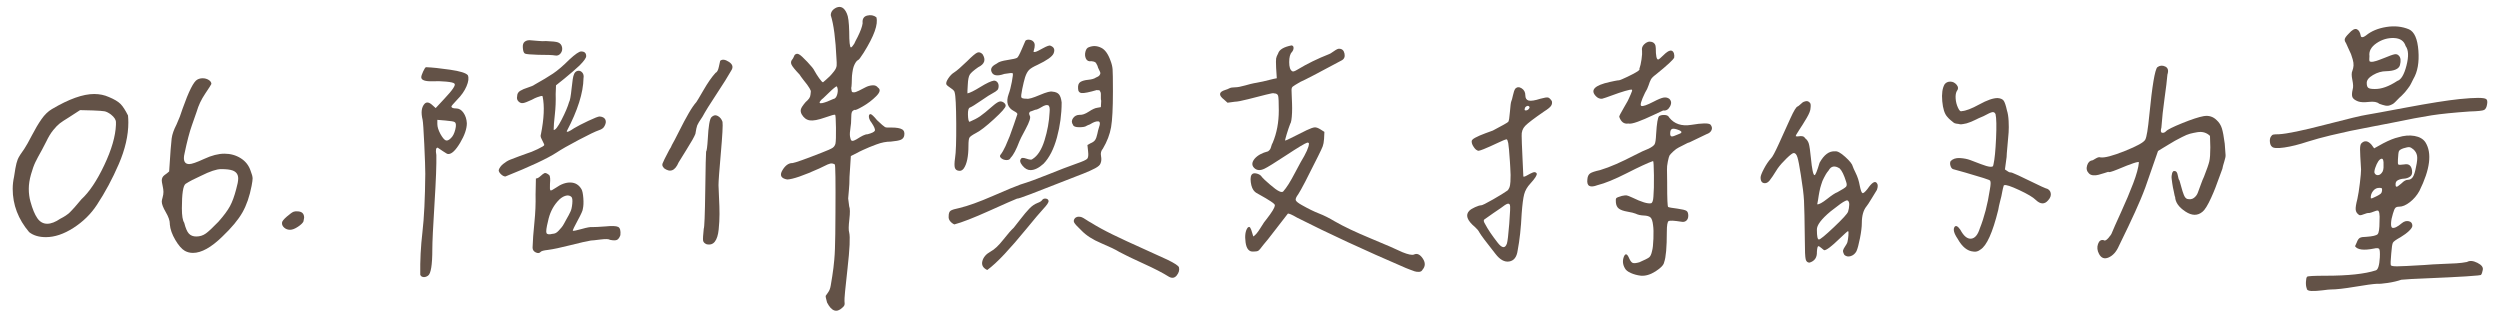 <?xml version="1.0" encoding="utf-8"?>
<!-- Generator: Adobe Illustrator 16.0.0, SVG Export Plug-In . SVG Version: 6.00 Build 0)  -->
<!DOCTYPE svg PUBLIC "-//W3C//DTD SVG 1.1//EN" "http://www.w3.org/Graphics/SVG/1.1/DTD/svg11.dtd">
<svg version="1.1" id="圖層_1" xmlns="http://www.w3.org/2000/svg" xmlns:xlink="http://www.w3.org/1999/xlink" x="0px" y="0px"
	 width="291.34px" height="37.017px" viewBox="0 0 291.34 37.017" enable-background="new 0 0 291.34 37.017" xml:space="preserve">
<g>
	<path fill="#635247" d="M1.48,22.012c0-0.469,0.052-0.938,0.156-1.406c0.052-0.287,0.104-0.611,0.156-0.977
		c0.078-0.443,0.169-0.795,0.273-1.055c0.104-0.26,0.364-0.678,0.781-1.25c0.208-0.313,0.501-0.834,0.879-1.563
		c0.377-0.729,0.748-1.354,1.113-1.875c0.364-0.521,0.768-0.912,1.211-1.172c1.979-1.172,3.619-1.758,4.922-1.758
		c0.625,0,1.197,0.117,1.719,0.352c0.625,0.26,1.074,0.527,1.348,0.801s0.566,0.723,0.879,1.348c0.025,0.26,0.039,0.533,0.039,0.82
		c0,1.51-0.371,3.125-1.113,4.844s-1.596,3.307-2.559,4.766c-0.703,1.068-1.615,1.959-2.734,2.676
		c-1.12,0.717-2.188,1.074-3.203,1.074c-0.808,0-1.459-0.195-1.953-0.586C2.118,25.541,1.48,23.861,1.48,22.012z M3.355,22.012
		c0,0.521,0.064,1.016,0.195,1.484C3.785,24.355,4.052,25,4.352,25.43c0.299,0.43,0.684,0.645,1.152,0.645
		c0.442,0,0.95-0.195,1.523-0.586c0.469-0.234,0.84-0.482,1.113-0.742s0.723-0.768,1.348-1.523c0.911-0.834,1.797-2.154,2.656-3.965
		s1.314-3.379,1.367-4.707c0-0.156,0-0.26,0-0.313c0-0.287-0.195-0.586-0.586-0.898c-0.287-0.209-0.534-0.332-0.742-0.371
		c-0.209-0.039-0.651-0.072-1.328-0.098c-0.053,0-0.561-0.014-1.523-0.039c-0.547,0.365-0.99,0.65-1.328,0.859
		c-0.469,0.287-0.814,0.514-1.035,0.684c-0.222,0.17-0.476,0.43-0.762,0.781c-0.287,0.352-0.561,0.801-0.82,1.348
		c-0.104,0.209-0.273,0.533-0.508,0.977c-0.339,0.6-0.593,1.074-0.762,1.426c-0.17,0.352-0.339,0.826-0.508,1.426
		C3.439,20.932,3.355,21.49,3.355,22.012z"/>
	<path fill="#635247" d="M26.157,17.91c0.703,0,1.334,0.176,1.895,0.527c0.56,0.352,0.943,0.84,1.152,1.465
		c0.156,0.391,0.234,0.689,0.234,0.898c0,0.156-0.039,0.443-0.117,0.859c-0.234,1.225-0.593,2.26-1.074,3.105
		c-0.482,0.846-1.257,1.777-2.324,2.793c-1.303,1.275-2.448,1.914-3.438,1.914c-0.339,0-0.651-0.078-0.938-0.234
		c-0.365-0.209-0.736-0.631-1.113-1.27c-0.378-0.639-0.593-1.244-0.645-1.816c0-0.025,0-0.053,0-0.078
		c0-0.365-0.156-0.814-0.469-1.348s-0.469-0.943-0.469-1.23c0-0.104,0.032-0.268,0.098-0.488c0.064-0.221,0.098-0.436,0.098-0.645
		c0-0.182-0.033-0.424-0.098-0.723c-0.065-0.299-0.098-0.502-0.098-0.605c0-0.26,0.104-0.469,0.313-0.625
		c0.078-0.053,0.176-0.123,0.293-0.215s0.201-0.162,0.254-0.215c0.13-2.084,0.228-3.365,0.293-3.848
		c0.064-0.482,0.254-1.021,0.566-1.621c0.286-0.625,0.521-1.236,0.703-1.836c0.729-2.057,1.302-3.189,1.719-3.398
		c0.182-0.104,0.391-0.156,0.625-0.156c0.26,0,0.494,0.064,0.703,0.195c0.208,0.131,0.313,0.287,0.313,0.469
		c-0.026,0.078-0.268,0.455-0.723,1.133c-0.456,0.678-0.788,1.381-0.996,2.109c-0.156,0.469-0.339,0.99-0.547,1.563
		c-0.287,0.807-0.573,1.9-0.859,3.281c-0.053,0.209-0.078,0.391-0.078,0.547c0,0.469,0.208,0.703,0.625,0.703
		c0.286,0,0.865-0.201,1.738-0.605C24.666,18.111,25.454,17.91,26.157,17.91z M27.759,20.801c0-0.469-0.222-0.781-0.664-0.938
		c-0.287-0.104-0.729-0.156-1.328-0.156c-0.521,0-1.303,0.26-2.344,0.781c-0.756,0.338-1.354,0.65-1.797,0.938
		c-0.287,0.209-0.43,1.158-0.43,2.852c0,0.859,0.091,1.42,0.273,1.68c0.156,0.625,0.338,1.049,0.547,1.27
		c0.208,0.221,0.494,0.332,0.859,0.332c0.416,0,0.787-0.117,1.113-0.352c0.325-0.234,0.813-0.689,1.465-1.367
		c0.625-0.703,1.074-1.309,1.348-1.816s0.514-1.166,0.723-1.973C27.681,21.504,27.759,21.088,27.759,20.801z"/>
	<path fill="#635247" d="M34.623,24.629c0.547,0,0.82,0.248,0.82,0.742l-0.078,0.43c-0.078,0.182-0.293,0.391-0.645,0.625
		s-0.658,0.352-0.918,0.352c-0.261,0-0.482-0.078-0.664-0.234c-0.183-0.156-0.273-0.326-0.273-0.508v-0.039v-0.039
		c0-0.156,0.188-0.396,0.566-0.723c0.377-0.326,0.645-0.514,0.801-0.566c0.13-0.025,0.195-0.039,0.195-0.039
		S34.492,24.629,34.623,24.629z"/>
	<path fill="#635247" d="M51.612,17.617c-0.352-0.248-0.554-0.385-0.605-0.41c-0.209,0-0.261,0.287-0.156,0.859
		c0.025,1.068-0.046,2.955-0.215,5.664c-0.17,2.709-0.254,4.479-0.254,5.313c0,1.85-0.17,2.877-0.508,3.086
		c-0.183,0.129-0.365,0.182-0.547,0.156c-0.183-0.027-0.3-0.117-0.352-0.273c-0.026-1.641,0.059-3.295,0.254-4.961
		s0.306-3.932,0.332-6.797c0-0.625-0.039-1.771-0.117-3.438s-0.144-2.617-0.195-2.852c-0.209-0.859-0.131-1.484,0.234-1.875
		c0.234-0.234,0.533-0.182,0.898,0.156l0.391,0.352l1.016-1.094c0.963-1.016,1.354-1.602,1.172-1.758
		c-0.078-0.104-0.404-0.182-0.977-0.234c-0.573-0.053-1.094-0.064-1.563-0.039c-0.886,0.025-1.328-0.131-1.328-0.469
		c0-0.131,0.071-0.352,0.215-0.664c0.143-0.313,0.254-0.482,0.332-0.508c0.703,0.025,1.641,0.123,2.813,0.293
		s1.861,0.385,2.07,0.645c0.13,0.313,0.078,0.742-0.156,1.289s-0.6,1.068-1.094,1.563c-0.443,0.469-0.664,0.729-0.664,0.781
		c0,0.156,0.182,0.234,0.547,0.234c0.338,0,0.625,0.17,0.859,0.508s0.364,0.742,0.391,1.211c0,0.65-0.261,1.412-0.781,2.285
		c-0.521,0.873-0.977,1.309-1.367,1.309C52.179,17.975,51.964,17.865,51.612,17.617z M50.968,14.473
		c0,0.313,0.117,0.689,0.352,1.133c0.234,0.416,0.436,0.664,0.605,0.742c0.169,0.078,0.371,0,0.605-0.234
		c0.234-0.209,0.41-0.547,0.527-1.016s0.098-0.756-0.059-0.859c-0.078-0.078-0.443-0.143-1.094-0.195l-0.938-0.078V14.473z
		 M66.046,15.293c0,0.156,0.286,0.039,0.859-0.352c0.391-0.234,0.943-0.521,1.66-0.859c0.716-0.338,1.152-0.508,1.309-0.508
		c0.338,0.025,0.56,0.143,0.664,0.352c0.104,0.209,0.078,0.455-0.078,0.742c-0.104,0.234-0.326,0.404-0.664,0.508
		c-0.391,0.131-1.179,0.508-2.363,1.133c-1.186,0.625-2.051,1.119-2.598,1.484c-1.094,0.703-3.073,1.627-5.938,2.773
		c-0.156,0-0.326-0.084-0.508-0.254c-0.183-0.17-0.273-0.332-0.273-0.488c0.078-0.26,0.254-0.502,0.527-0.723
		s0.54-0.385,0.801-0.488c0.26-0.104,0.618-0.24,1.074-0.41c0.455-0.17,0.762-0.279,0.918-0.332c0.286-0.078,0.689-0.24,1.211-0.488
		c0.521-0.248,0.781-0.41,0.781-0.488c0-0.053-0.046-0.162-0.137-0.332c-0.092-0.17-0.17-0.332-0.234-0.488
		c-0.065-0.156-0.072-0.299-0.02-0.43c0.364-1.822,0.43-3.295,0.195-4.414c-0.026-0.053-0.092-0.064-0.195-0.039
		c-0.104,0.025-0.248,0.072-0.43,0.137c-0.183,0.064-0.391,0.162-0.625,0.293c-0.495,0.234-0.84,0.365-1.035,0.391
		s-0.371-0.039-0.527-0.195s-0.209-0.352-0.156-0.586c0-0.287,0.117-0.502,0.352-0.645s0.54-0.273,0.918-0.391
		c0.377-0.117,0.631-0.229,0.762-0.332c0.885-0.494,1.602-0.924,2.148-1.289s1.185-0.912,1.914-1.641
		c0.677-0.625,1.133-0.938,1.367-0.938c0.391,0,0.586,0.182,0.586,0.547c0,0.209-0.261,0.572-0.781,1.094
		c-0.443,0.416-1.029,0.924-1.758,1.523l-0.977,0.781l-0.039,1.016c0.025,0.807-0.007,1.607-0.098,2.402
		c-0.092,0.795-0.137,1.387-0.137,1.777c0.182,0.053,0.488-0.338,0.918-1.172s0.723-1.523,0.879-2.07
		c0.104-0.156,0.201-0.684,0.293-1.582c0.091-0.898,0.176-1.426,0.254-1.582c0.078-0.26,0.221-0.416,0.43-0.469
		c0.208-0.053,0.391,0.006,0.547,0.176s0.208,0.396,0.156,0.684C67.973,10.814,67.321,12.871,66.046,15.293z M61.144,4.863
		c0.169-0.131,0.371-0.189,0.605-0.176s0.547,0.039,0.938,0.078s0.703,0.045,0.938,0.02c0.729,0.025,1.197,0.078,1.406,0.156
		c0.26,0.104,0.416,0.293,0.469,0.566c0.052,0.273-0.007,0.514-0.176,0.723c-0.17,0.209-0.385,0.287-0.645,0.234
		c-0.261-0.053-0.912-0.078-1.953-0.078c-0.886-0.025-1.4-0.072-1.543-0.137c-0.144-0.064-0.229-0.293-0.254-0.684
		C60.902,5.229,60.974,4.994,61.144,4.863z M62.276,25.938c0.117-1.133,0.162-2.221,0.137-3.262l0.039-1.875
		c0.156,0,0.332-0.092,0.527-0.273s0.352-0.299,0.469-0.352s0.306,0.025,0.566,0.234c0.104,0.156,0.13,0.494,0.078,1.016
		c-0.026,0.469-0.007,0.723,0.059,0.762c0.064,0.039,0.267-0.059,0.605-0.293c0.625-0.443,1.211-0.65,1.758-0.625
		s0.963,0.287,1.25,0.781c0.104,0.182,0.176,0.527,0.215,1.035s0.02,0.932-0.059,1.27c0,0.156-0.195,0.592-0.586,1.309
		s-0.586,1.127-0.586,1.23c0.104,0.025,0.455-0.045,1.055-0.215c0.599-0.17,0.989-0.24,1.172-0.215c0.338,0,0.859-0.025,1.563-0.078
		c0.781-0.078,1.282-0.059,1.504,0.059c0.221,0.117,0.306,0.436,0.254,0.957c-0.104,0.287-0.234,0.469-0.391,0.547
		s-0.43,0.078-0.82,0c-0.131-0.104-0.502-0.117-1.113-0.039c-0.612,0.078-0.983,0.117-1.113,0.117
		c-0.469,0.078-1.27,0.26-2.402,0.547s-1.999,0.469-2.598,0.547c-0.495,0.053-0.781,0.131-0.859,0.234
		c-0.131,0.156-0.319,0.176-0.566,0.059c-0.248-0.117-0.371-0.307-0.371-0.566C62.087,28.041,62.159,27.07,62.276,25.938z
		 M65.851,22.832c-0.313,0.104-0.612,0.326-0.898,0.664c-0.547,0.625-0.912,1.393-1.094,2.305c-0.183,0.729-0.241,1.178-0.176,1.348
		c0.064,0.17,0.306,0.201,0.723,0.098c0.104,0,0.215-0.025,0.332-0.078s0.234-0.143,0.352-0.273s0.228-0.254,0.332-0.371
		c0.104-0.117,0.208-0.273,0.313-0.469c0.104-0.195,0.188-0.352,0.254-0.469c0.064-0.117,0.156-0.279,0.273-0.488
		s0.188-0.352,0.215-0.43c0.104-0.209,0.176-0.521,0.215-0.938s0.006-0.678-0.098-0.781C66.41,22.768,66.163,22.729,65.851,22.832z"
		/>
	<path fill="#635247" d="M77.363,19.59c0-0.025-0.014-0.053-0.039-0.078c-0.131-0.131-0.17-0.279-0.117-0.449
		c0.052-0.17,0.313-0.697,0.781-1.582c0.156-0.234,0.26-0.43,0.313-0.586c0.156-0.26,0.436-0.795,0.84-1.602
		c0.403-0.807,0.774-1.504,1.113-2.09c0.338-0.586,0.638-1.021,0.898-1.309c0.078-0.104,0.357-0.572,0.84-1.406
		c0.481-0.834,0.943-1.498,1.387-1.992c0.182-0.078,0.313-0.313,0.391-0.703s0.13-0.625,0.156-0.703
		c0.234-0.209,0.572-0.17,1.016,0.117c0.442,0.287,0.533,0.625,0.273,1.016c-0.365,0.65-0.932,1.557-1.699,2.715
		c-0.769,1.158-1.322,2.051-1.66,2.676c-0.339,0.494-0.541,0.826-0.605,0.996c-0.065,0.17-0.137,0.502-0.215,0.996
		c-0.131,0.338-0.476,0.951-1.035,1.836c-0.561,0.885-0.866,1.381-0.918,1.484C78.665,19.916,78.092,20.137,77.363,19.59z
		 M83.789,22.969c0.039,0.742,0.059,1.4,0.059,1.973s-0.033,1.178-0.098,1.816c-0.065,0.639-0.215,1.107-0.449,1.406
		s-0.561,0.396-0.977,0.293c-0.234-0.104-0.365-0.248-0.391-0.43c-0.026-0.182,0-0.639,0.078-1.367
		c0.078-0.131,0.137-1.615,0.176-4.453s0.071-4.35,0.098-4.531c0.078-0.104,0.143-0.586,0.195-1.445
		c0.078-1.51,0.221-2.369,0.43-2.578c0.234-0.234,0.481-0.279,0.742-0.137c0.26,0.143,0.442,0.371,0.547,0.684
		c0.052,0.365-0.014,1.576-0.195,3.633c-0.183,2.057-0.273,3.307-0.273,3.75C83.73,21.764,83.75,22.227,83.789,22.969z
		 M95.957,9.551c0,0,0.091-0.078,0.273-0.234c0.182-0.156,0.338-0.299,0.469-0.43c0.13-0.131,0.293-0.318,0.488-0.566
		s0.299-0.475,0.313-0.684c0.013-0.209,0.006-0.469-0.02-0.781c-0.104-2.318-0.326-4.01-0.664-5.078
		c0-0.391,0.221-0.689,0.664-0.898c0.521-0.209,0.924,0.025,1.211,0.703c0.156,0.313,0.247,1.016,0.273,2.109
		c0,1.172,0.064,1.783,0.195,1.836c0.078,0,0.208-0.143,0.391-0.43c0.078-0.182,0.208-0.443,0.391-0.781
		c0.338-0.678,0.533-1.211,0.586-1.602c-0.053-0.494,0.123-0.795,0.527-0.898c0.403-0.104,0.762-0.039,1.074,0.195
		c0.234,0.807-0.261,2.188-1.484,4.141c-0.365,0.572-0.573,0.846-0.625,0.82c-0.131,0.078-0.241,0.195-0.332,0.352
		c-0.092,0.156-0.163,0.313-0.215,0.469c-0.053,0.156-0.098,0.371-0.137,0.645s-0.059,0.475-0.059,0.605s-0.007,0.352-0.02,0.664
		c-0.014,0.313-0.033,0.494-0.059,0.547c0.025,0.234,0.052,0.377,0.078,0.43c0.025,0.053,0.104,0.078,0.234,0.078
		c0.13,0,0.325-0.064,0.586-0.195c0.26-0.131,0.514-0.26,0.762-0.391c0.247-0.131,0.514-0.209,0.801-0.234
		c0.286-0.025,0.508,0.064,0.664,0.273c0.313,0.209,0.24,0.541-0.215,0.996c-0.456,0.455-0.977,0.854-1.563,1.191
		s-0.893,0.469-0.918,0.391c-0.183,0.053-0.3,0.143-0.352,0.273c-0.053,0.131-0.078,0.385-0.078,0.762s-0.026,0.709-0.078,0.996
		c-0.078,0.494-0.098,0.859-0.059,1.094s0.091,0.385,0.156,0.449c0.064,0.064,0.176,0.064,0.332,0s0.313-0.15,0.469-0.254
		s0.338-0.209,0.547-0.313c0.208-0.104,0.391-0.156,0.547-0.156c0.494-0.131,0.774-0.268,0.84-0.41
		c0.064-0.143-0.059-0.449-0.371-0.918c-0.131-0.156-0.222-0.313-0.273-0.469c-0.053-0.156-0.065-0.287-0.039-0.391
		c0.025-0.104,0.091-0.156,0.195-0.156c0.13,0.025,0.377,0.26,0.742,0.703c0.494,0.469,0.801,0.736,0.918,0.801
		s0.371,0.084,0.762,0.059c0.599,0,1.016,0.072,1.25,0.215s0.313,0.396,0.234,0.762c-0.053,0.209-0.183,0.357-0.391,0.449
		c-0.209,0.092-0.6,0.162-1.172,0.215c-0.261,0-0.527,0.025-0.801,0.078s-0.566,0.137-0.879,0.254s-0.566,0.215-0.762,0.293
		s-0.463,0.195-0.801,0.352c-0.339,0.156-0.547,0.26-0.625,0.313l-0.781,0.391l-0.156,2.422c0,0.572-0.026,1.113-0.078,1.621
		c-0.053,0.508-0.078,0.807-0.078,0.898s0.039,0.396,0.117,0.918c0.104,0.234,0.11,0.742,0.02,1.523
		c-0.092,0.781-0.098,1.289-0.02,1.523c0.13,0.521,0.064,1.928-0.195,4.219c-0.261,2.291-0.378,3.555-0.352,3.789
		c0.025,0.207,0.025,0.357,0,0.449c-0.026,0.09-0.117,0.201-0.273,0.332c-0.651,0.598-1.237,0.391-1.758-0.625
		c-0.131-0.469-0.183-0.73-0.156-0.781c0.025-0.053,0.117-0.184,0.273-0.391c0.156-0.209,0.26-0.482,0.313-0.82
		c0.052-0.262,0.11-0.619,0.176-1.074c0.064-0.455,0.11-0.781,0.137-0.977c0.025-0.195,0.059-0.508,0.098-0.938
		s0.064-0.859,0.078-1.289c0.013-0.43,0.025-0.996,0.039-1.699c0.013-0.703,0.02-1.523,0.02-2.461c0.025-3.697,0-5.586-0.078-5.664
		c-0.183-0.104-0.358-0.137-0.527-0.098c-0.17,0.039-0.404,0.137-0.703,0.293c-0.3,0.156-0.488,0.248-0.566,0.273
		c-1.85,0.834-3.1,1.264-3.75,1.289c-0.729-0.131-0.912-0.494-0.547-1.094c0.313-0.521,0.677-0.795,1.094-0.82
		c0.025,0,0.052,0,0.078,0c0.338-0.053,1.471-0.455,3.398-1.211c0.677-0.26,1.1-0.449,1.27-0.566
		c0.169-0.117,0.279-0.279,0.332-0.488c0.052-0.26,0.071-0.879,0.059-1.855c-0.014-0.977-0.046-1.479-0.098-1.504
		c-0.053-0.053-0.443,0.053-1.172,0.313c-0.808,0.287-1.406,0.396-1.797,0.332s-0.703-0.307-0.938-0.723
		c-0.104-0.209-0.131-0.404-0.078-0.586c0.052-0.182,0.234-0.455,0.547-0.82c0.182-0.156,0.318-0.299,0.41-0.43
		c0.091-0.131,0.143-0.273,0.156-0.43c0.013-0.156,0.025-0.273,0.039-0.352c0.013-0.078-0.039-0.215-0.156-0.41
		s-0.209-0.332-0.273-0.41c-0.065-0.078-0.209-0.26-0.43-0.547c-0.222-0.287-0.371-0.494-0.449-0.625
		c-0.521-0.547-0.834-0.932-0.938-1.152c-0.104-0.221-0.078-0.424,0.078-0.605c0.052-0.053,0.104-0.137,0.156-0.254
		c0.052-0.117,0.091-0.201,0.117-0.254c0.025-0.053,0.091-0.098,0.195-0.137c0.104-0.039,0.221-0.02,0.352,0.059
		c0.156,0.078,0.469,0.365,0.938,0.859s0.742,0.834,0.82,1.016c0.156,0.287,0.345,0.586,0.566,0.898
		c0.221,0.313,0.371,0.469,0.449,0.469C95.943,9.564,95.957,9.551,95.957,9.551z M97.578,10.957
		c0.091-0.365,0.071-0.664-0.059-0.898c-0.104,0-0.424,0.26-0.957,0.781c-0.534,0.521-0.814,0.781-0.84,0.781
		c-0.313,0.338-0.273,0.469,0.117,0.391c0.338-0.078,0.755-0.234,1.25-0.469C97.324,11.518,97.486,11.322,97.578,10.957z"/>
	<path fill="#635247" d="M114.247,10.137c0.716-0.443,1.243-0.689,1.582-0.742c0.156,0,0.286,0.059,0.391,0.176
		c0.104,0.117,0.156,0.268,0.156,0.449c0,0.209-0.046,0.365-0.137,0.469c-0.092,0.104-0.307,0.248-0.645,0.43
		c-0.131,0.053-0.547,0.318-1.25,0.801s-1.133,0.748-1.289,0.801c-0.183,0.053-0.268,0.332-0.254,0.84
		c0.013,0.508,0.071,0.787,0.176,0.84c0.494-0.209,0.904-0.424,1.23-0.645c0.325-0.221,0.813-0.619,1.465-1.191
		c0.416-0.365,0.716-0.547,0.898-0.547c0.156,0,0.299,0.053,0.43,0.156c0.13,0.104,0.195,0.221,0.195,0.352
		c0,0.209-0.456,0.729-1.367,1.563c-0.912,0.834-1.602,1.367-2.07,1.602c-0.443,0.234-0.703,0.416-0.781,0.547
		s-0.117,0.443-0.117,0.938c0,1.25-0.183,2.135-0.547,2.656c-0.156,0.209-0.339,0.299-0.547,0.273
		c-0.261-0.025-0.424-0.143-0.488-0.352c-0.065-0.209-0.059-0.586,0.02-1.133c0.104-0.625,0.149-1.967,0.137-4.023
		c-0.014-2.057-0.072-3.256-0.176-3.594c0-0.156-0.15-0.332-0.449-0.527c-0.3-0.195-0.476-0.346-0.527-0.449
		c-0.053-0.156,0.025-0.391,0.234-0.703c0.208-0.313,0.442-0.547,0.703-0.703c0.286-0.182,0.781-0.611,1.484-1.289
		c0.572-0.572,0.963-0.904,1.172-0.996c0.208-0.092,0.416-0.033,0.625,0.176c0.416,0.65,0.247,1.158-0.508,1.523
		c-0.521,0.365-0.847,0.65-0.977,0.859c-0.131,0.209-0.209,0.6-0.234,1.172c-0.026,0.287-0.039,0.521-0.039,0.703s0,0.287,0,0.313
		C113.029,10.826,113.53,10.58,114.247,10.137z M125.907,9.551c0.208-0.131,0.514-0.215,0.918-0.254
		c0.403-0.039,0.696-0.123,0.879-0.254c0.208-0.078,0.352-0.17,0.43-0.273s0.11-0.195,0.098-0.273
		c-0.014-0.078-0.065-0.201-0.156-0.371c-0.092-0.17-0.15-0.318-0.176-0.449c-0.104-0.234-0.195-0.377-0.273-0.43
		s-0.222-0.092-0.43-0.117c-0.313,0.053-0.527-0.045-0.645-0.293s-0.137-0.521-0.059-0.82s0.221-0.475,0.43-0.527
		c0.469-0.182,0.938-0.156,1.406,0.078c0.442,0.209,0.807,0.717,1.094,1.523c0.13,0.338,0.208,0.664,0.234,0.977
		c0.025,0.313,0.039,1.172,0.039,2.578c0,1.953-0.072,3.346-0.215,4.18c-0.144,0.834-0.463,1.666-0.957,2.5
		c-0.209,0.234-0.28,0.521-0.215,0.859c0.064,0.338,0.045,0.625-0.059,0.859c-0.053,0.182-0.261,0.371-0.625,0.566
		c-0.365,0.195-0.827,0.404-1.387,0.625c-0.561,0.221-0.879,0.346-0.957,0.371s-0.729,0.279-1.953,0.762
		c-1.225,0.482-2.312,0.904-3.262,1.27c-0.951,0.365-1.465,0.533-1.543,0.508c-0.339,0.131-1.42,0.605-3.242,1.426
		c-1.823,0.82-3.178,1.348-4.063,1.582c-0.183-0.078-0.346-0.201-0.488-0.371c-0.144-0.17-0.202-0.371-0.176-0.605
		c0-0.313,0.078-0.521,0.234-0.625s0.494-0.209,1.016-0.313c0.989-0.234,2.291-0.703,3.906-1.406
		c1.614-0.703,2.682-1.146,3.203-1.328c0.938-0.287,2.031-0.684,3.281-1.191s2.356-0.932,3.32-1.27
		c0.677-0.234,1.074-0.416,1.191-0.547s0.149-0.416,0.098-0.859l-0.078-0.742l0.352-0.195c0.26-0.104,0.442-0.234,0.547-0.391
		c0.104-0.156,0.188-0.391,0.254-0.703c0.064-0.313,0.123-0.547,0.176-0.703c0.182-0.494,0.156-0.748-0.078-0.762
		s-0.521,0.084-0.859,0.293c-0.078,0.053-0.144,0.084-0.195,0.098c-0.053,0.014-0.104,0.033-0.156,0.059
		c-0.053,0.025-0.104,0.053-0.156,0.078c-0.131,0.104-0.41,0.156-0.84,0.156s-0.671-0.092-0.723-0.273
		c-0.183-0.26-0.183-0.521,0-0.781c0.182-0.26,0.442-0.391,0.781-0.391c0.286,0.025,0.638-0.098,1.055-0.371
		c0.416-0.273,0.742-0.424,0.977-0.449l0.43-0.078l0.039-0.742c-0.026-0.078-0.039-0.17-0.039-0.273s0-0.189,0-0.254s0-0.15,0-0.254
		s-0.014-0.176-0.039-0.215c-0.026-0.039-0.053-0.092-0.078-0.156c-0.026-0.064-0.072-0.092-0.137-0.078
		c-0.065,0.014-0.137,0.006-0.215-0.02c-0.886,0.26-1.472,0.377-1.758,0.352c-0.287-0.025-0.43-0.209-0.43-0.547
		C125.607,9.928,125.698,9.682,125.907,9.551z M114.481,30.43c0.117-0.455,0.436-0.826,0.957-1.113
		c0.442-0.234,0.931-0.689,1.465-1.367c0.533-0.678,0.943-1.146,1.23-1.406c0.13-0.156,0.391-0.488,0.781-0.996
		s0.735-0.918,1.035-1.23c0.299-0.313,0.618-0.533,0.957-0.664c0.286-0.104,0.469-0.221,0.547-0.352
		c0.104-0.131,0.247-0.182,0.43-0.156c0.182,0.025,0.286,0.117,0.313,0.273c0.025,0.156-0.183,0.469-0.625,0.938
		c-0.365,0.391-1.016,1.158-1.953,2.305s-1.791,2.129-2.559,2.949c-0.769,0.82-1.439,1.439-2.012,1.855
		C114.553,31.23,114.364,30.885,114.481,30.43z M121.161,11.074c0.794-0.338,1.295-0.469,1.504-0.391
		c0.338,0.025,0.586,0.131,0.742,0.313s0.26,0.494,0.313,0.938c0,1.381-0.183,2.74-0.547,4.082
		c-0.365,1.342-0.886,2.363-1.563,3.066c-0.547,0.494-1.055,0.742-1.523,0.742c-0.339,0-0.651-0.176-0.938-0.527
		c-0.287-0.352-0.339-0.619-0.156-0.801c0.052-0.131,0.267-0.131,0.645,0c0.377,0.131,0.605,0.143,0.684,0.039
		c0.599-0.365,1.067-1.094,1.406-2.188c0.338-1.094,0.533-2.174,0.586-3.242c0.052-0.494-0.007-0.775-0.176-0.84
		c-0.17-0.064-0.424,0.006-0.762,0.215c-0.339,0.209-0.586,0.313-0.742,0.313c-0.104,0.053-0.222,0.098-0.352,0.137
		c-0.131,0.039-0.209,0.064-0.234,0.078c-0.026,0.014-0.059,0.059-0.098,0.137s-0.02,0.195,0.059,0.352
		c0.13,0.182-0.033,0.697-0.488,1.543c-0.456,0.846-0.697,1.322-0.723,1.426c-0.365,0.963-0.703,1.602-1.016,1.914
		c-0.078,0.182-0.234,0.273-0.469,0.273s-0.437-0.064-0.605-0.195c-0.17-0.131-0.215-0.26-0.137-0.391
		c0.208-0.26,0.41-0.605,0.605-1.035s0.357-0.814,0.488-1.152c0.13-0.338,0.293-0.795,0.488-1.367s0.332-0.977,0.41-1.211
		c0-0.104-0.131-0.221-0.391-0.352c-0.756-0.391-0.964-1.055-0.625-1.992c0.13-0.338,0.254-0.814,0.371-1.426
		s0.149-0.943,0.098-0.996c-0.053-0.053-0.378-0.025-0.977,0.078c-0.808,0.287-1.303,0.209-1.484-0.234
		c-0.156-0.365,0.025-0.678,0.547-0.938c0.025-0.025,0.064-0.053,0.117-0.078c0.182-0.156,0.579-0.279,1.191-0.371
		c0.611-0.092,0.982-0.176,1.113-0.254c0.104-0.053,0.286-0.385,0.547-0.996c0.26-0.611,0.403-0.943,0.43-0.996
		c0.104-0.104,0.26-0.143,0.469-0.117c0.208,0.025,0.364,0.104,0.469,0.234c0.182,0.182,0.195,0.521,0.039,1.016
		c-0.026,0.104-0.033,0.162-0.02,0.176c0.013,0.014,0.098,0.006,0.254-0.02c0.052,0,0.325-0.137,0.82-0.41
		c0.494-0.273,0.794-0.371,0.898-0.293c0.416,0.156,0.533,0.455,0.352,0.898c-0.156,0.365-0.781,0.807-1.875,1.328
		c-0.469,0.209-0.795,0.404-0.977,0.586c-0.183,0.182-0.339,0.469-0.469,0.859c-0.104,0.338-0.215,0.795-0.332,1.367
		s-0.15,0.898-0.098,0.977c0.025,0.104,0.234,0.156,0.625,0.156C119.865,11.557,120.366,11.412,121.161,11.074z M125.692,25.254
		c0.143,0,0.267,0.02,0.371,0.059c0.104,0.039,0.273,0.137,0.508,0.293s0.43,0.273,0.586,0.352c0.703,0.443,1.549,0.904,2.539,1.387
		c0.989,0.482,2.154,1.021,3.496,1.621c1.341,0.6,2.285,1.029,2.832,1.289c0.859,0.416,1.314,0.717,1.367,0.898
		c0.078,0.313-0.007,0.625-0.254,0.938c-0.248,0.313-0.554,0.363-0.918,0.156c-0.703-0.443-1.687-0.951-2.949-1.523
		c-1.264-0.572-2.207-1.029-2.832-1.367c-0.417-0.26-1.12-0.6-2.109-1.016c-0.99-0.416-1.758-0.912-2.305-1.484
		c-0.469-0.443-0.749-0.748-0.84-0.918c-0.092-0.17-0.059-0.346,0.098-0.527C125.412,25.307,125.549,25.254,125.692,25.254z"/>
	<path fill="#635247" d="M164.764,29.668c0.364-0.182,0.709-0.033,1.035,0.449c0.325,0.482,0.318,0.918-0.02,1.309
		c-0.078,0.156-0.209,0.24-0.391,0.254c-0.183,0.014-0.358-0.006-0.527-0.059c-0.17-0.053-0.365-0.123-0.586-0.215
		c-0.222-0.092-0.371-0.15-0.449-0.176c-4.844-2.084-9.063-4.037-12.656-5.859c-0.625-0.365-0.99-0.521-1.094-0.469
		c-0.234,0.287-0.703,0.893-1.406,1.816s-1.186,1.529-1.445,1.816c-0.287,0.391-0.482,0.619-0.586,0.684
		c-0.104,0.064-0.287,0.098-0.547,0.098c-0.521,0.053-0.834-0.307-0.938-1.074c-0.104-0.768-0.026-1.334,0.234-1.699
		c0.13-0.131,0.234-0.131,0.313,0s0.149,0.318,0.215,0.566c0.064,0.248,0.11,0.396,0.137,0.449c0.234-0.131,0.514-0.463,0.84-0.996
		c0.325-0.533,0.553-0.865,0.684-0.996c0.65-0.834,0.977-1.367,0.977-1.602c0.078-0.078-0.072-0.24-0.449-0.488
		c-0.378-0.248-0.781-0.488-1.211-0.723s-0.645-0.365-0.645-0.391c-0.261-0.234-0.424-0.611-0.488-1.133
		c-0.065-0.521,0.006-0.846,0.215-0.977c0.13-0.078,0.318-0.078,0.566,0c0.247,0.078,0.423,0.209,0.527,0.391
		c0.104,0.131,0.403,0.41,0.898,0.84c0.494,0.43,0.859,0.697,1.094,0.801c0.208,0.104,0.364,0.117,0.469,0.039
		c0.208-0.234,0.423-0.527,0.645-0.879c0.221-0.352,0.488-0.826,0.801-1.426s0.508-0.963,0.586-1.094
		c0.65-1.068,0.977-1.797,0.977-2.188c0-0.078-0.065-0.117-0.195-0.117c-0.261,0.078-1.074,0.566-2.441,1.465
		s-2.221,1.426-2.559,1.582c-0.495,0.234-0.893,0.201-1.191-0.098c-0.3-0.299-0.28-0.658,0.059-1.074
		c0.338-0.391,0.859-0.678,1.563-0.859c0.104-0.078,0.182-0.156,0.234-0.234c0.052-0.078,0.098-0.195,0.137-0.352
		s0.098-0.299,0.176-0.43c0.469-1.119,0.703-2.369,0.703-3.75c0-0.938-0.026-1.504-0.078-1.699
		c-0.053-0.195-0.222-0.293-0.508-0.293c0-0.053-0.307,0-0.918,0.156c-0.612,0.156-1.303,0.332-2.07,0.527
		c-0.769,0.195-1.283,0.293-1.543,0.293l-0.859,0.117l-0.391-0.352c-0.678-0.521-0.639-0.898,0.117-1.133
		c0.182-0.053,0.345-0.117,0.488-0.195c0.143-0.078,0.371-0.117,0.684-0.117c0.26,0,0.645-0.072,1.152-0.215s0.84-0.229,0.996-0.254
		c0.65-0.104,1.419-0.273,2.305-0.508l0.391-0.078l-0.078-1.211c-0.026-0.572-0.026-0.938,0-1.094
		c0.025-0.156,0.104-0.352,0.234-0.586c0.13-0.443,0.65-0.756,1.563-0.938c0.156,0.025,0.234,0.123,0.234,0.293
		s-0.065,0.332-0.195,0.488c-0.209,0.209-0.313,0.6-0.313,1.172s0.117,0.924,0.352,1.055c0.078,0.078,0.286,0.014,0.625-0.195
		c1.119-0.678,2.344-1.275,3.672-1.797c0.052,0,0.234-0.111,0.547-0.332s0.521-0.318,0.625-0.293c0.338,0,0.547,0.189,0.625,0.566
		s-0.039,0.645-0.352,0.801c-2.709,1.459-4.311,2.291-4.805,2.5c-0.495,0.287-0.788,0.469-0.879,0.547
		c-0.092,0.078-0.137,0.209-0.137,0.391c0,0.078,0.006,0.279,0.02,0.605c0.013,0.326,0.025,0.658,0.039,0.996
		c0.013,0.338,0.013,0.684,0,1.035c-0.014,0.352-0.039,0.645-0.078,0.879s-0.085,0.377-0.137,0.43
		c-0.131,0.338-0.268,0.742-0.41,1.211c-0.144,0.469-0.202,0.717-0.176,0.742c0.025,0.025,0.859-0.377,2.5-1.211
		c0.442-0.209,0.755-0.318,0.938-0.332c0.182-0.014,0.416,0.072,0.703,0.254l0.43,0.273l-0.039,0.82
		c-0.026,0.365-0.078,0.65-0.156,0.859s-0.261,0.6-0.547,1.172c-1.225,2.475-1.992,3.945-2.305,4.414
		c-0.234,0.313-0.332,0.541-0.293,0.684s0.267,0.332,0.684,0.566c0.781,0.443,1.458,0.775,2.031,0.996
		c0.572,0.221,1.185,0.527,1.836,0.918c1.041,0.6,2.441,1.264,4.199,1.992s2.988,1.264,3.691,1.602
		C164.086,29.654,164.529,29.746,164.764,29.668z"/>
	<path fill="#635247" d="M178.15,11.719c0.26,0.064,0.716-0.006,1.367-0.215c0.469-0.131,0.768-0.176,0.898-0.137
		c0.13,0.039,0.273,0.176,0.43,0.41c0.052,0.209,0.02,0.396-0.098,0.566s-0.385,0.385-0.801,0.645
		c-1.172,0.807-1.908,1.367-2.207,1.68c-0.3,0.313-0.437,0.703-0.41,1.172c0,0.338,0.032,1.205,0.098,2.598
		c0.064,1.393,0.098,2.104,0.098,2.129c0.052,0.053,0.201,0.006,0.449-0.137c0.247-0.143,0.469-0.254,0.664-0.332
		s0.345-0.039,0.449,0.117c0.052,0.182-0.195,0.572-0.742,1.172c-0.365,0.391-0.605,0.807-0.723,1.25s-0.215,1.197-0.293,2.266
		c-0.078,1.641-0.234,3.072-0.469,4.297c-0.104,0.756-0.43,1.178-0.977,1.27s-1.081-0.201-1.602-0.879
		c-1.094-1.381-1.719-2.213-1.875-2.5c-0.104-0.209-0.273-0.416-0.508-0.625c-0.938-0.781-1.159-1.42-0.664-1.914
		c0.13-0.131,0.352-0.268,0.664-0.41s0.547-0.215,0.703-0.215c0.13,0,0.592-0.229,1.387-0.684c0.794-0.455,1.334-0.787,1.621-0.996
		c0.104-0.053,0.195-0.17,0.273-0.352s0.123-0.424,0.137-0.723c0.013-0.299,0.02-0.561,0.02-0.781s-0.014-0.514-0.039-0.879
		c-0.026-0.365-0.039-0.586-0.039-0.664c-0.078-1.172-0.144-1.895-0.195-2.168c-0.053-0.273-0.117-0.424-0.195-0.449
		c-0.156,0.025-0.521,0.176-1.094,0.449c-0.573,0.273-1.101,0.508-1.582,0.703c-0.482,0.195-0.723,0.24-0.723,0.137
		c-0.131-0.025-0.273-0.156-0.43-0.391s-0.234-0.43-0.234-0.586c-0.053-0.156,0.078-0.318,0.391-0.488s0.716-0.346,1.211-0.527
		c0.494-0.182,0.781-0.287,0.859-0.313c1.094-0.572,1.692-0.912,1.797-1.016c0.078-0.104,0.143-0.494,0.195-1.172
		c0.052-0.678,0.104-1.08,0.156-1.211c0.052-0.104,0.117-0.338,0.195-0.703s0.169-0.625,0.273-0.781
		c0.208-0.209,0.455-0.221,0.742-0.039c0.286,0.182,0.43,0.455,0.43,0.82C177.76,11.451,177.89,11.654,178.15,11.719z M175.67,23.75
		c-0.144,0.039-0.397,0.201-0.762,0.488c-0.547,0.365-1.186,0.807-1.914,1.328c-0.131,0.078-0.104,0.26,0.078,0.547
		c0.313,0.6,0.794,1.314,1.445,2.148c0.521,0.678,0.885,0.717,1.094,0.117c0.078-0.234,0.169-1.01,0.273-2.324
		c0.104-1.314,0.13-2.037,0.078-2.168C175.91,23.756,175.813,23.711,175.67,23.75z M177.799,12.871c0.182,0,0.325-0.092,0.43-0.273
		c0.025-0.053,0.025-0.104,0-0.156c-0.104-0.156-0.261-0.143-0.469,0.039C177.629,12.74,177.643,12.871,177.799,12.871z
		 M193.99,13.398c0.273,0.014,0.449,0.111,0.527,0.293c0.599,0.756,1.458,1.041,2.578,0.859c1.25-0.209,1.992-0.221,2.227-0.039
		c0.182,0.209,0.228,0.424,0.137,0.645c-0.092,0.221-0.293,0.385-0.605,0.488c-0.339,0.156-0.99,0.469-1.953,0.938
		c-0.053,0.025-0.131,0.053-0.234,0.078c-0.495,0.26-0.84,0.436-1.035,0.527s-0.41,0.248-0.645,0.469s-0.378,0.377-0.43,0.469
		c-0.053,0.092-0.117,0.326-0.195,0.703s-0.111,0.697-0.098,0.957c0.013,0.26,0.02,0.742,0.02,1.445c0,0.131,0,0.221,0,0.273
		c0,1.693,0.039,2.564,0.117,2.617c0.104,0.053,0.469,0.117,1.094,0.195c0.547,0.078,0.892,0.162,1.035,0.254
		c0.143,0.092,0.215,0.279,0.215,0.566c0,0.26-0.078,0.455-0.234,0.586s-0.352,0.17-0.586,0.117
		c-0.834-0.131-1.322-0.156-1.465-0.078c-0.144,0.078-0.215,0.494-0.215,1.25c0,1.797-0.104,2.982-0.313,3.555
		c-0.053,0.313-0.385,0.664-0.996,1.055c-0.612,0.391-1.191,0.559-1.738,0.508c-0.417-0.053-0.801-0.156-1.152-0.313
		s-0.58-0.338-0.684-0.547c-0.261-0.443-0.3-0.898-0.117-1.367c0.182-0.416,0.391-0.338,0.625,0.234
		c0.13,0.287,0.267,0.455,0.41,0.508c0.143,0.053,0.396,0.025,0.762-0.078c0.599-0.26,0.977-0.449,1.133-0.566
		s0.273-0.371,0.352-0.762c0.078-0.26,0.13-0.736,0.156-1.426c0.025-0.689,0.013-1.205-0.039-1.543
		c-0.053-0.494-0.156-0.807-0.313-0.938s-0.417-0.201-0.781-0.215c-0.365-0.014-0.678-0.084-0.938-0.215
		c-0.183-0.078-0.502-0.156-0.957-0.234c-0.456-0.078-0.788-0.195-0.996-0.352c-0.209-0.156-0.326-0.404-0.352-0.742
		c-0.026-0.26-0.007-0.424,0.059-0.488c0.064-0.064,0.279-0.15,0.645-0.254c0.26-0.053,0.442-0.072,0.547-0.059
		c0.104,0.014,0.325,0.098,0.664,0.254c1.067,0.521,1.797,0.742,2.188,0.664c0.156-0.053,0.247-0.313,0.273-0.781
		c0.052-0.572,0.071-1.4,0.059-2.48c-0.014-1.08-0.046-1.635-0.098-1.66c-0.6,0.209-1.615,0.678-3.047,1.406
		c-1.433,0.729-2.578,1.197-3.438,1.406c-0.886,0.338-1.276,0.104-1.172-0.703c0.025-0.313,0.13-0.533,0.313-0.664
		c0.182-0.131,0.572-0.26,1.172-0.391c0.599-0.182,1.224-0.416,1.875-0.703c0.65-0.287,1.341-0.619,2.07-0.996
		c0.729-0.377,1.302-0.645,1.719-0.801c0.364-0.182,0.592-0.352,0.684-0.508c0.091-0.156,0.149-0.547,0.176-1.172
		c0.078-1.275,0.195-1.979,0.352-2.109C193.502,13.432,193.717,13.385,193.99,13.398z M189.244,12.539
		c0.391-0.664,0.586-1.021,0.586-1.074c0-0.025,0.071-0.189,0.215-0.488c0.143-0.299,0.188-0.475,0.137-0.527
		c-0.104-0.025-0.378,0.025-0.82,0.156c-0.443,0.131-0.944,0.299-1.504,0.508c-0.561,0.209-0.944,0.338-1.152,0.391
		c-0.261,0.025-0.495-0.064-0.703-0.273c-0.729-0.729-0.195-1.289,1.602-1.68c0.13-0.025,0.313-0.064,0.547-0.117
		c0.26-0.053,0.43-0.078,0.508-0.078c0.052,0,0.169-0.039,0.352-0.117c0.182-0.078,0.396-0.176,0.645-0.293
		c0.247-0.117,0.481-0.234,0.703-0.352c0.221-0.117,0.403-0.229,0.547-0.332c0.143-0.104,0.188-0.182,0.137-0.234
		c0.104-0.287,0.188-0.658,0.254-1.113c0.064-0.455,0.084-0.787,0.059-0.996c-0.053-0.287,0.025-0.533,0.234-0.742
		c0.286-0.287,0.586-0.385,0.898-0.293s0.469,0.332,0.469,0.723c0,0.885,0.091,1.328,0.273,1.328c0.078,0,0.286-0.17,0.625-0.508
		c0.625-0.625,1.028-0.703,1.211-0.234c0.052,0.182,0.064,0.352,0.039,0.508c-0.078,0.234-0.795,0.898-2.148,1.992
		c-0.287,0.209-0.476,0.396-0.566,0.566c-0.092,0.17-0.183,0.396-0.273,0.684c-0.092,0.287-0.229,0.572-0.41,0.859
		c-0.469,0.963-0.612,1.479-0.43,1.543c0.182,0.064,0.65-0.098,1.406-0.488c0.547-0.287,0.943-0.449,1.191-0.488
		c0.247-0.039,0.462,0.006,0.645,0.137c0.26,0.234,0.293,0.533,0.098,0.898s-0.463,0.521-0.801,0.469
		c-0.183,0.078-0.586,0.268-1.211,0.566s-1.205,0.547-1.738,0.742c-0.534,0.195-0.905,0.268-1.113,0.215
		c-0.495,0.078-0.847-0.182-1.055-0.781C188.671,13.561,188.854,13.203,189.244,12.539z M194.811,15.898
		c0.117,0.014,0.345-0.059,0.684-0.215c0.156-0.053,0.267-0.098,0.332-0.137c0.064-0.039,0.104-0.078,0.117-0.117
		c0.013-0.039,0-0.078-0.039-0.117s-0.111-0.084-0.215-0.137c-0.391-0.156-0.664-0.209-0.82-0.156s-0.234,0.234-0.234,0.547
		C194.635,15.775,194.693,15.885,194.811,15.898z"/>
	<path fill="#635247" d="M209.663,15.879c0.13-0.025,0.26-0.025,0.391,0c0.13,0.025,0.234,0.104,0.313,0.234
		c0.208,0.156,0.352,0.371,0.43,0.645s0.156,0.814,0.234,1.621c0.13,1.354,0.273,2.031,0.43,2.031c0.104,0,0.299-0.482,0.586-1.445
		c0.521-0.938,1.119-1.381,1.797-1.328c0.26-0.053,0.657,0.162,1.191,0.645c0.533,0.482,0.826,0.854,0.879,1.113
		c0.052,0.156,0.149,0.377,0.293,0.664c0.143,0.287,0.254,0.553,0.332,0.801s0.143,0.514,0.195,0.801
		c0.104,0.521,0.208,0.801,0.313,0.84c0.104,0.039,0.299-0.123,0.586-0.488c0.521-0.756,0.885-0.977,1.094-0.664
		c0.13,0.156,0.13,0.416,0,0.781c-0.053,0.078-0.248,0.396-0.586,0.957c-0.339,0.561-0.547,0.879-0.625,0.957
		c-0.365,0.443-0.547,1.094-0.547,1.953c0,0.443-0.072,1.029-0.215,1.758c-0.144,0.729-0.28,1.236-0.41,1.523
		c-0.156,0.287-0.378,0.475-0.664,0.566c-0.287,0.092-0.534,0.045-0.742-0.137c-0.131-0.234-0.183-0.41-0.156-0.527
		c0.025-0.117,0.11-0.279,0.254-0.488c0.143-0.209,0.228-0.365,0.254-0.469c0.052-0.209,0.091-0.469,0.117-0.781
		c0.025-0.313,0.013-0.482-0.039-0.508c-0.026-0.025-0.365,0.273-1.016,0.898c-0.912,0.885-1.498,1.328-1.758,1.328
		c-0.026,0-0.137-0.084-0.332-0.254s-0.319-0.24-0.371-0.215c-0.078,0.025-0.131,0.248-0.156,0.664
		c0.025,0.65-0.261,1.068-0.859,1.25c-0.234,0-0.385-0.131-0.449-0.391c-0.065-0.26-0.098-0.99-0.098-2.188
		c-0.026-2.369-0.059-3.92-0.098-4.648s-0.163-1.732-0.371-3.008c-0.156-1.016-0.287-1.693-0.391-2.031
		c-0.104-0.338-0.248-0.508-0.43-0.508c-0.131,0-0.41,0.209-0.84,0.625s-0.775,0.807-1.035,1.172
		c-0.469,0.756-0.788,1.23-0.957,1.426c-0.17,0.195-0.346,0.293-0.527,0.293c-0.339,0-0.508-0.221-0.508-0.664
		c0-0.182,0.13-0.521,0.391-1.016c0.26-0.494,0.533-0.898,0.82-1.211c0.156-0.131,0.462-0.697,0.918-1.699
		c0.455-1.002,0.898-1.979,1.328-2.93s0.723-1.426,0.879-1.426c0.052-0.025,0.143-0.098,0.273-0.215
		c0.13-0.117,0.228-0.201,0.293-0.254c0.064-0.053,0.182-0.098,0.352-0.137c0.169-0.039,0.318,0.006,0.449,0.137
		c0.13,0.078,0.169,0.299,0.117,0.664c0,0.26-0.15,0.645-0.449,1.152c-0.3,0.508-0.593,0.977-0.879,1.406
		c-0.287,0.43-0.417,0.67-0.391,0.723C209.402,15.904,209.532,15.904,209.663,15.879z M215.503,23.867
		c0.013-0.299-0.072-0.475-0.254-0.527c-0.234,0.053-0.6,0.273-1.094,0.664c-0.495,0.391-0.769,0.6-0.82,0.625
		c-1.094,0.912-1.628,1.627-1.602,2.148c0,0.756,0.078,1.133,0.234,1.133s0.742-0.482,1.758-1.445s1.563-1.563,1.641-1.797
		S215.489,24.166,215.503,23.867z M213.101,19.863c-0.131,0.156-0.234,0.299-0.313,0.43s-0.156,0.273-0.234,0.43
		s-0.137,0.279-0.176,0.371s-0.085,0.229-0.137,0.41c-0.053,0.182-0.092,0.313-0.117,0.391c-0.026,0.078-0.059,0.229-0.098,0.449
		s-0.065,0.365-0.078,0.43c-0.014,0.064-0.039,0.234-0.078,0.508s-0.072,0.449-0.098,0.527c0.208,0.025,0.592-0.182,1.152-0.625
		c0.56-0.443,0.957-0.703,1.191-0.781c0.572-0.313,0.911-0.527,1.016-0.645c0.104-0.117,0.104-0.318,0-0.605
		c-0.234-0.756-0.482-1.264-0.742-1.523C213.816,19.264,213.387,19.342,213.101,19.863z M233.647,19.746
		c0.313,0.234,0.521,0.352,0.625,0.352c0.025-0.053,0.332,0.059,0.918,0.332s1.224,0.58,1.914,0.918
		c0.689,0.338,1.113,0.533,1.27,0.586c0.338,0.078,0.54,0.26,0.605,0.547c0.064,0.287-0.033,0.572-0.293,0.859
		c-0.417,0.494-0.898,0.482-1.445-0.039c-0.313-0.313-0.957-0.697-1.934-1.152s-1.557-0.645-1.738-0.566
		c-0.026,0-0.046,0.014-0.059,0.039c-0.014,0.025-0.026,0.072-0.039,0.137c-0.014,0.064-0.033,0.137-0.059,0.215
		c-0.026,0.078-0.053,0.201-0.078,0.371c-0.026,0.17-0.059,0.338-0.098,0.508s-0.098,0.404-0.176,0.703s-0.144,0.605-0.195,0.918
		c-0.651,2.631-1.342,4.166-2.07,4.609c-0.261,0.209-0.534,0.287-0.82,0.234c-0.703-0.053-1.315-0.547-1.836-1.484
		c-0.443-0.65-0.561-1.119-0.352-1.406c0.156-0.182,0.377-0.064,0.664,0.352c0.391,0.729,0.807,1.074,1.25,1.035
		c0.442-0.039,0.781-0.436,1.016-1.191c0.521-1.303,0.911-2.813,1.172-4.531c0.104-0.572,0.117-0.912,0.039-1.016
		c0.025-0.053-0.234-0.162-0.781-0.332s-1.244-0.377-2.09-0.625c-0.847-0.248-1.335-0.385-1.465-0.41
		c-0.131-0.053-0.229-0.182-0.293-0.391c-0.065-0.209-0.059-0.391,0.02-0.547c0.26-0.26,0.618-0.377,1.074-0.352
		c0.455,0.025,0.859,0.104,1.211,0.234s0.762,0.287,1.23,0.469s0.833,0.287,1.094,0.313c0.156,0,0.254-0.014,0.293-0.039
		s0.071-0.117,0.098-0.273c0.13-0.572,0.228-1.568,0.293-2.988c0.064-1.42,0.045-2.363-0.059-2.832
		c-0.078-0.182-0.202-0.26-0.371-0.234c-0.17,0.025-0.515,0.182-1.035,0.469c-0.078,0.025-0.261,0.104-0.547,0.234
		c-0.287,0.131-0.463,0.215-0.527,0.254c-0.065,0.039-0.215,0.104-0.449,0.195s-0.385,0.143-0.449,0.156
		c-0.065,0.014-0.195,0.039-0.391,0.078s-0.332,0.045-0.41,0.02s-0.195-0.045-0.352-0.059s-0.28-0.059-0.371-0.137
		c-0.092-0.078-0.202-0.17-0.332-0.273c-0.131-0.104-0.261-0.234-0.391-0.391c-0.313-0.338-0.508-0.943-0.586-1.816
		s0.013-1.529,0.273-1.973c0.156-0.209,0.377-0.313,0.664-0.313c0.286,0,0.533,0.123,0.742,0.371c0.208,0.248,0.208,0.502,0,0.762
		c-0.104,0.209-0.144,0.494-0.117,0.859c0.025,0.365,0.117,0.717,0.273,1.055s0.299,0.469,0.43,0.391
		c0.469-0.025,1.152-0.287,2.051-0.781s1.607-0.742,2.129-0.742c0.338,0.025,0.572,0.123,0.703,0.293
		c0.13,0.17,0.26,0.553,0.391,1.152c0.104,0.313,0.169,0.723,0.195,1.23c0.025,0.508,0.025,0.951,0,1.328
		c-0.026,0.377-0.072,0.904-0.137,1.582c-0.065,0.678-0.098,1.107-0.098,1.289L233.647,19.746z"/>
	<path fill="#635247" d="M251.957,15.469c0.156,0.039,0.313-0.02,0.469-0.176c0.156-0.182,0.781-0.494,1.875-0.938
		s1.927-0.717,2.5-0.82c0.599-0.104,1.106,0.053,1.523,0.469c0.286,0.26,0.488,0.58,0.605,0.957s0.228,0.971,0.332,1.777
		c0.052,0.729,0.084,1.172,0.098,1.328c0.013,0.156-0.039,0.416-0.156,0.781s-0.189,0.639-0.215,0.82
		c-0.053,0.131-0.17,0.449-0.352,0.957c-0.183,0.508-0.339,0.932-0.469,1.27c-0.131,0.338-0.293,0.723-0.488,1.152
		s-0.378,0.781-0.547,1.055c-0.17,0.273-0.319,0.463-0.449,0.566c-0.573,0.494-1.244,0.488-2.012-0.02
		c-0.769-0.508-1.166-1.074-1.191-1.699c-0.026-0.025-0.053-0.111-0.078-0.254c-0.026-0.143-0.053-0.273-0.078-0.391
		c-0.026-0.117-0.059-0.268-0.098-0.449s-0.065-0.338-0.078-0.469c-0.014-0.131-0.033-0.279-0.059-0.449
		c-0.026-0.17-0.033-0.313-0.02-0.43c0.013-0.117,0.032-0.221,0.059-0.313c0.025-0.092,0.064-0.162,0.117-0.215
		c0.052-0.053,0.13-0.064,0.234-0.039c0.156,0.025,0.26,0.195,0.313,0.508c0.052,0.313,0.117,0.508,0.195,0.586
		c0.052,0.156,0.123,0.41,0.215,0.762c0.091,0.352,0.188,0.658,0.293,0.918c0.104,0.26,0.234,0.416,0.391,0.469
		c0.313,0.078,0.572,0.039,0.781-0.117c0.208-0.156,0.357-0.352,0.449-0.586c0.091-0.234,0.208-0.553,0.352-0.957
		c0.143-0.404,0.267-0.709,0.371-0.918c0.338-0.859,0.547-1.459,0.625-1.797s0.117-0.885,0.117-1.641l-0.039-1.328
		c-0.183-0.182-0.397-0.313-0.645-0.391c-0.248-0.078-0.527-0.092-0.84-0.039s-0.593,0.111-0.84,0.176
		c-0.248,0.064-0.561,0.195-0.938,0.391c-0.378,0.195-0.651,0.338-0.82,0.43c-0.17,0.092-0.443,0.254-0.82,0.488
		c-0.378,0.234-0.593,0.365-0.645,0.391l-0.508,0.313l-0.938,2.695c-0.339,1.041-0.703,2.025-1.094,2.949s-0.859,1.959-1.406,3.105
		s-0.925,1.928-1.133,2.344c-0.287,0.65-0.678,1.088-1.172,1.309c-0.495,0.221-0.873,0.084-1.133-0.41
		c-0.209-0.391-0.248-0.775-0.117-1.152c0.13-0.377,0.352-0.527,0.664-0.449c0.13,0.104,0.313,0.02,0.547-0.254
		s0.364-0.463,0.391-0.566c0.156-0.391,0.514-1.197,1.074-2.422c0.56-1.225,1.035-2.35,1.426-3.379s0.611-1.842,0.664-2.441
		c0-0.156-0.834,0.117-2.5,0.82c-0.703,0.287-1.055,0.377-1.055,0.273c-0.078,0.025-0.241,0.078-0.488,0.156
		c-0.248,0.078-0.469,0.143-0.664,0.195s-0.397,0.072-0.605,0.059c-0.209-0.014-0.378-0.084-0.508-0.215
		c-0.261-0.26-0.332-0.572-0.215-0.938s0.318-0.561,0.605-0.586c0.025,0,0.156-0.072,0.391-0.215s0.416-0.189,0.547-0.137
		c0.469,0.078,1.419-0.17,2.852-0.742c1.432-0.572,2.227-1.016,2.383-1.328c0.156-0.287,0.313-1.236,0.469-2.852
		c0.338-3.438,0.65-5.299,0.938-5.586c0.286-0.209,0.592-0.234,0.918-0.078c0.325,0.156,0.41,0.469,0.254,0.938
		c-0.053,0.65-0.163,1.568-0.332,2.754c-0.17,1.186-0.293,2.324-0.371,3.418C251.774,15.229,251.801,15.43,251.957,15.469z"/>
	<path fill="#635247" d="M276.38,14.766c-1.029,0.195-1.855,0.357-2.48,0.488s-1.4,0.307-2.324,0.527
		c-0.925,0.221-1.804,0.463-2.637,0.723c-1.016,0.338-1.928,0.566-2.734,0.684c-0.808,0.117-1.289,0.084-1.445-0.098
		c-0.131-0.104-0.209-0.287-0.234-0.547c-0.026-0.26,0.013-0.469,0.117-0.625c0.078-0.131,0.169-0.209,0.273-0.234
		c0.104-0.025,0.325-0.039,0.664-0.039c0.938-0.053,2.734-0.424,5.391-1.113s4.258-1.074,4.805-1.152
		c0.494-0.078,2.057-0.365,4.688-0.859c2.63-0.494,4.688-0.82,6.172-0.977c1.822-0.182,2.852-0.182,3.086,0
		c0.13,0.078,0.169,0.273,0.117,0.586c-0.053,0.365-0.17,0.592-0.352,0.684c-0.183,0.092-0.742,0.15-1.68,0.176
		c-1.85,0.131-3.327,0.279-4.434,0.449c-1.107,0.17-2.663,0.463-4.668,0.879C278.183,14.42,277.408,14.57,276.38,14.766z
		 M279.153,24.219c-0.092,0.092-0.189,0.318-0.293,0.684c-0.131,0.416-0.202,0.781-0.215,1.094
		c-0.014,0.313,0.032,0.494,0.137,0.547c0.234,0.078,0.611-0.104,1.133-0.547c0.26-0.209,0.527-0.279,0.801-0.215
		s0.41,0.24,0.41,0.527c0,0.156-0.131,0.357-0.391,0.605c-0.261,0.248-0.586,0.488-0.977,0.723c-0.521,0.287-0.82,0.502-0.898,0.645
		s-0.144,0.566-0.195,1.27c-0.078,0.834-0.092,1.289-0.039,1.367c0.052,0.078,0.293,0.117,0.723,0.117s1.504-0.053,3.223-0.156
		c0.599-0.053,1.25-0.092,1.953-0.117s1.275-0.053,1.719-0.078c0.442-0.025,0.859-0.078,1.25-0.156
		c0.313-0.182,0.716-0.15,1.211,0.098c0.494,0.248,0.703,0.527,0.625,0.84c-0.053,0.287-0.117,0.469-0.195,0.547
		c0.078,0.053-0.508,0.117-1.758,0.195s-2.695,0.148-4.336,0.215c-1.641,0.064-2.709,0.123-3.203,0.176
		c-0.443,0.156-0.971,0.279-1.582,0.371c-0.612,0.09-1.022,0.123-1.23,0.098c-0.495,0.025-1.361,0.143-2.598,0.352
		c-1.237,0.207-2.168,0.313-2.793,0.313c-0.156,0-0.482,0.031-0.977,0.098c-0.495,0.064-0.925,0.09-1.289,0.078
		c-0.365-0.014-0.547-0.111-0.547-0.293c-0.078-0.184-0.111-0.438-0.098-0.762c0.013-0.326,0.059-0.527,0.137-0.605
		s0.794-0.117,2.148-0.117c2.63,0,4.583-0.209,5.859-0.625c0.26-0.078,0.416-0.586,0.469-1.523c0.025-0.547,0-0.873-0.078-0.977
		s-0.287-0.117-0.625-0.039c-1.172,0.234-1.901,0.143-2.188-0.273l0.195-0.43c0.104-0.287,0.228-0.469,0.371-0.547
		c0.143-0.078,0.384-0.117,0.723-0.117c0.755-0.053,1.204-0.156,1.348-0.313c0.143-0.156,0.215-0.639,0.215-1.445
		c0.025-0.469,0.02-0.801-0.02-0.996s-0.098-0.299-0.176-0.313s-0.229,0.025-0.449,0.117c-0.222,0.092-0.41,0.15-0.566,0.176
		c-0.131-0.025-0.352,0.025-0.664,0.156s-0.508,0.131-0.586,0c-0.183-0.131-0.287-0.313-0.313-0.547
		c-0.026-0.234,0.039-0.65,0.195-1.25c0.104-0.469,0.201-1.088,0.293-1.855c0.091-0.768,0.137-1.295,0.137-1.582
		c-0.078-1.197-0.117-1.979-0.117-2.344s0.052-0.6,0.156-0.703c0.364-0.365,0.755-0.313,1.172,0.156l0.313,0.43l1.055-0.586
		c0.703-0.365,1.289-0.6,1.758-0.703c0.677-0.209,1.309-0.26,1.895-0.156s1.009,0.352,1.27,0.742
		c0.781,1.25,0.547,3.139-0.703,5.664c-0.287,0.521-0.658,0.957-1.113,1.309c-0.456,0.352-0.866,0.527-1.23,0.527
		C279.394,24.082,279.244,24.127,279.153,24.219z M274.271,7.637c0.013-0.209-0.02-0.449-0.098-0.723s-0.144-0.475-0.195-0.605
		c-0.053-0.131-0.163-0.371-0.332-0.723c-0.17-0.352-0.254-0.541-0.254-0.566c-0.131-0.182-0.176-0.346-0.137-0.488
		s0.188-0.346,0.449-0.605c0.391-0.443,0.703-0.619,0.938-0.527s0.391,0.346,0.469,0.762c0,0.078,0.032,0.131,0.098,0.156
		c0.064,0.025,0.143,0.02,0.234-0.02c0.091-0.039,0.188-0.098,0.293-0.176c0.599-0.494,1.38-0.82,2.344-0.977
		c0.963-0.156,1.849-0.064,2.656,0.273c0.625,0.287,0.989,1.113,1.094,2.48c0.104,1.367-0.092,2.467-0.586,3.301
		c-0.053,0.104-0.131,0.26-0.234,0.469c-0.104,0.209-0.183,0.346-0.234,0.41c-0.053,0.064-0.124,0.162-0.215,0.293
		c-0.092,0.131-0.189,0.254-0.293,0.371c-0.104,0.117-0.234,0.254-0.391,0.41c-0.156,0.131-0.332,0.299-0.527,0.508
		s-0.339,0.346-0.43,0.41c-0.092,0.064-0.222,0.131-0.391,0.195c-0.17,0.064-0.352,0.078-0.547,0.039s-0.437-0.111-0.723-0.215
		c-0.234-0.209-0.632-0.279-1.191-0.215c-0.561,0.064-0.983,0.045-1.27-0.059c-0.339-0.131-0.554-0.287-0.645-0.469
		c-0.092-0.182-0.085-0.494,0.02-0.938c0.078-0.234,0.064-0.6-0.039-1.094c-0.104-0.494-0.104-0.846,0-1.055
		C274.212,8.053,274.257,7.846,274.271,7.637z M275.989,10.234c0.117,0.092,0.357,0.137,0.723,0.137
		c0.781,0.025,1.666-0.287,2.656-0.938c0.442-0.131,0.801-0.729,1.074-1.797s0.24-1.822-0.098-2.266
		c-0.183-0.6-0.639-0.912-1.367-0.938c-0.729-0.025-1.406,0.176-2.031,0.605s-0.898,0.932-0.82,1.504
		c-0.026,0.313-0.026,0.502,0,0.566c0.025,0.064,0.104,0.098,0.234,0.098c0.182,0.025,0.664-0.117,1.445-0.43
		c0.625-0.26,1.041-0.41,1.25-0.449c0.208-0.039,0.377,0.02,0.508,0.176c0.208,0.209,0.247,0.572,0.117,1.094
		c-0.131,0.443-0.664,0.678-1.602,0.703c-0.521,0-1.035,0.15-1.543,0.449s-0.749,0.619-0.723,0.957
		C275.813,9.967,275.872,10.143,275.989,10.234z M276.556,22.246c-0.209,0.26-0.3,0.547-0.273,0.859
		c0.052,0.053,0.273-0.025,0.664-0.234c0.26-0.131,0.43-0.234,0.508-0.313s0.123-0.189,0.137-0.332
		c0.013-0.143,0.006-0.234-0.02-0.273c-0.026-0.039-0.104-0.059-0.234-0.059C277.024,21.869,276.764,21.986,276.556,22.246z
		 M277.532,18.496c-0.261,0.053-0.508,0.416-0.742,1.094c-0.104,0.338-0.117,0.547-0.039,0.625c0.078,0.131,0.195,0.195,0.352,0.195
		s0.299-0.078,0.43-0.234c0.182-0.182,0.26-0.494,0.234-0.938C277.792,18.717,277.714,18.471,277.532,18.496z M280.853,20.586
		c-0.209,0.143-0.443,0.221-0.703,0.234c-0.261,0.014-0.495,0.072-0.703,0.176c-0.209,0.104-0.3,0.287-0.273,0.547
		c0,0.287,0.156,0.287,0.469,0c0.052-0.053,0.117-0.104,0.195-0.156c0.286-0.287,0.533-0.43,0.742-0.43
		c0.26,0,0.462-0.111,0.605-0.332c0.143-0.221,0.267-0.619,0.371-1.191c0.13-0.572,0.169-1.002,0.117-1.289
		c-0.053-0.287-0.195-0.533-0.43-0.742c-0.183-0.156-0.339-0.24-0.469-0.254c-0.131-0.014-0.365,0.033-0.703,0.137
		c-0.287,0.104-0.456,0.215-0.508,0.332c-0.053,0.117-0.092,0.436-0.117,0.957c-0.026,0.365-0.007,0.566,0.059,0.605
		c0.064,0.039,0.293,0.033,0.684-0.02c0.521-0.104,0.82,0.131,0.898,0.703C281.139,20.201,281.061,20.443,280.853,20.586z"/>
</g>
</svg>
